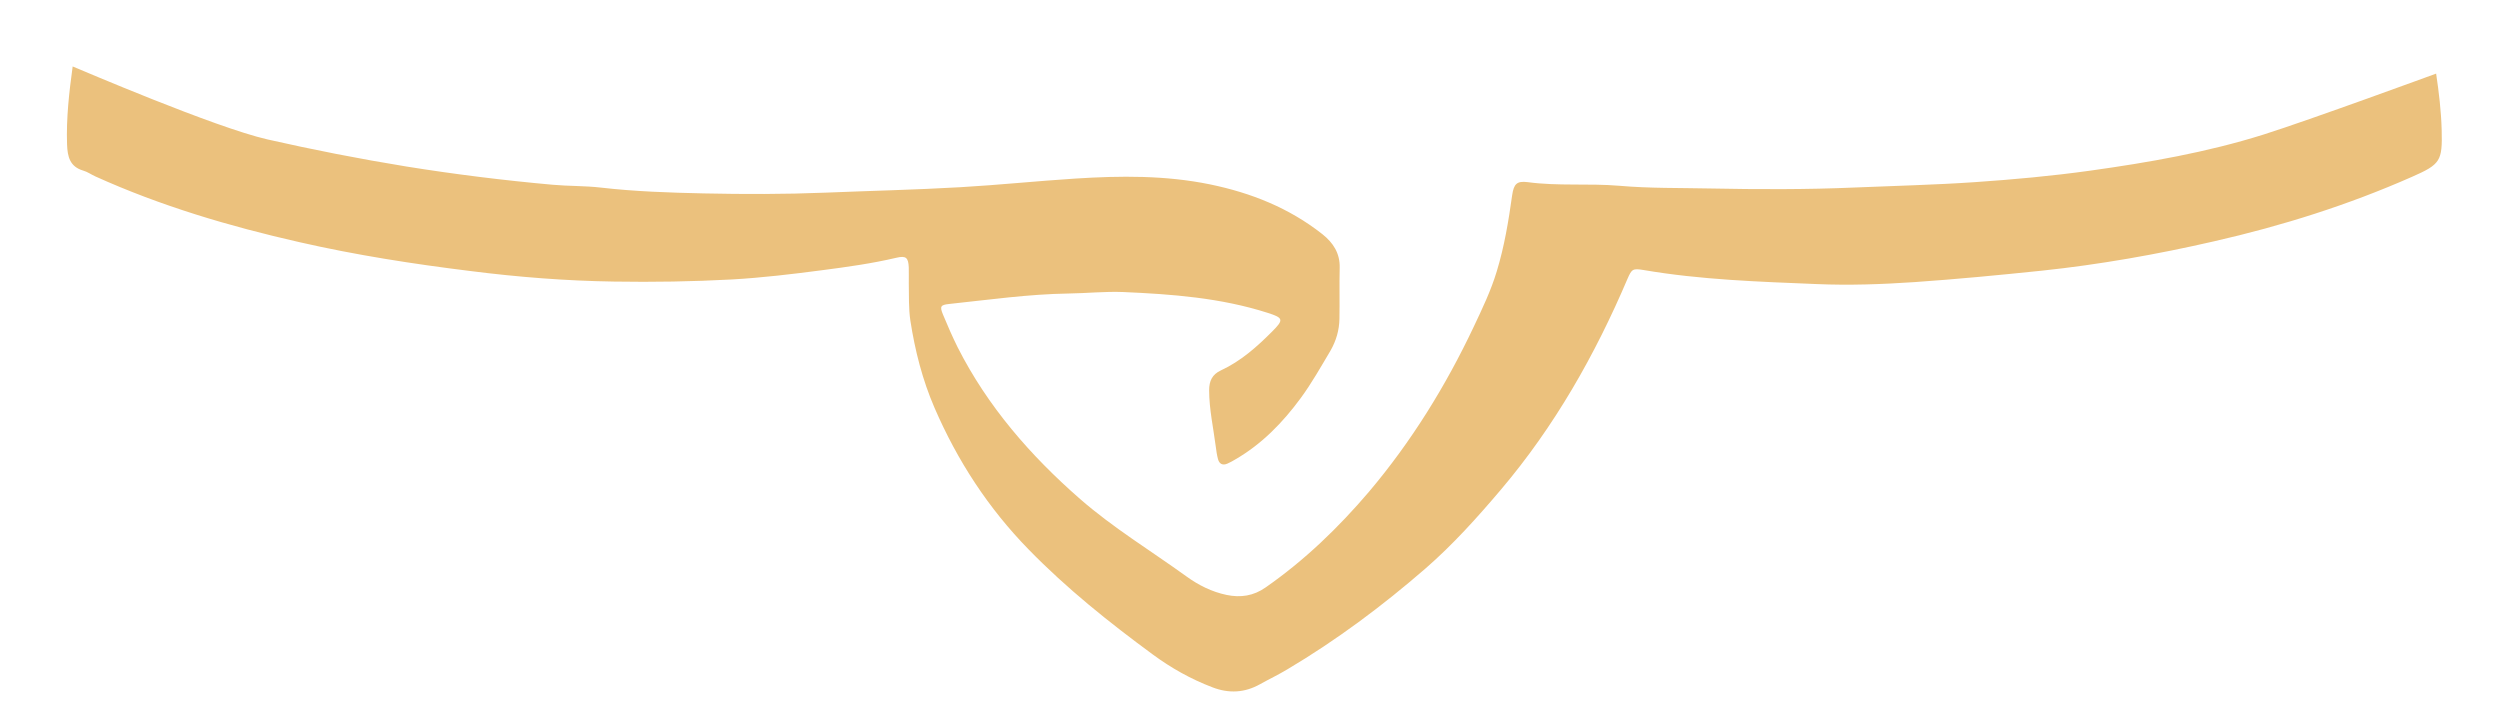 <svg xmlns="http://www.w3.org/2000/svg" xmlns:xlink="http://www.w3.org/1999/xlink" id="Layer_1" x="0px" y="0px" width="100px" height="28.36px" viewBox="0 0 100 28.36" xml:space="preserve">
<g>
	<g>
		<path fill-rule="evenodd" clip-rule="evenodd" fill="#EBC17D" d="M97.445,2.944c0,0-5.078,1.863-6.912,2.441    c-2.266,0.711-4.596,1.116-6.938,1.443C82.074,7.04,80.54,7.18,79.006,7.285c-1.599,0.111-3.205,0.146-4.804,0.215    c-1.939,0.084-3.878,0.078-5.81,0.039c-1.208-0.026-2.422-0.003-3.616-0.108c-1.227-0.104-2.454,0.02-3.675-0.146    c-0.425-0.053-0.548,0.072-0.614,0.519c-0.144,1.031-0.313,2.059-0.619,3.058c-0.229,0.76-0.574,1.479-0.914,2.199    c-1.123,2.375-2.493,4.594-4.19,6.604c-1.228,1.442-2.582,2.748-4.139,3.832c-0.481,0.339-1,0.417-1.56,0.3    c-0.594-0.124-1.127-0.392-1.612-0.744c-1.419-1.025-2.926-1.939-4.25-3.094c-1.987-1.737-3.697-3.701-4.896-6.066    c-0.214-0.431-0.405-0.871-0.589-1.315c-0.132-0.323-0.093-0.382,0.237-0.418c1.596-0.169,3.182-0.395,4.791-0.42    c0.728-0.01,1.453-0.088,2.182-0.059c1.953,0.085,3.898,0.231,5.777,0.832c0.634,0.203,0.656,0.274,0.178,0.751    c-0.61,0.613-1.253,1.184-2.048,1.552c-0.349,0.163-0.469,0.424-0.469,0.796c0.002,0.764,0.17,1.508,0.267,2.265    c0.021,0.163,0.044,0.326,0.086,0.483c0.053,0.202,0.191,0.268,0.381,0.183c0.107-0.046,0.21-0.105,0.308-0.163    c1.063-0.614,1.902-1.476,2.625-2.461c0.44-0.601,0.807-1.253,1.186-1.891c0.229-0.398,0.351-0.823,0.359-1.273    c0.013-0.679-0.007-1.357,0.01-2.036c0.017-0.587-0.258-1.008-0.694-1.354c-1.329-1.047-2.848-1.651-4.496-1.991    c-1.784-0.365-3.581-0.346-5.38-0.232c-1.535,0.098-3.066,0.258-4.602,0.346c-1.802,0.104-3.603,0.144-5.405,0.218    c-1.622,0.065-3.246,0.065-4.864,0.03c-1.371-0.03-2.743-0.075-4.109-0.232c-0.64-0.075-1.288-0.056-1.93-0.114    c-1.961-0.176-3.914-0.418-5.858-0.731c-1.864-0.303-3.714-0.666-5.553-1.083c-2.097-0.48-7.476-2.79-7.79-2.918    c-0.141,1.035-0.26,2.069-0.224,3.12c0.018,0.487,0.109,0.885,0.643,1.045C3.495,6.87,3.646,6.98,3.813,7.056    c2.621,1.185,5.362,1.994,8.161,2.63c2.258,0.516,4.548,0.872,6.847,1.156c1.904,0.242,3.817,0.392,5.736,0.421    c1.573,0.026,3.145,0,4.716-0.084c1.208-0.069,2.405-0.212,3.601-0.369c1-0.13,1.999-0.268,2.984-0.5    c0.385-0.091,0.475-0.003,0.493,0.385c0.008,0.215-0.003,0.431,0.001,0.646c0.01,0.493-0.01,0.993,0.063,1.485    c0.186,1.201,0.483,2.368,0.965,3.484c0.917,2.121,2.154,4.021,3.769,5.672c1.521,1.56,3.213,2.912,4.963,4.198    c0.736,0.542,1.525,0.985,2.384,1.312c0.656,0.254,1.291,0.222,1.908-0.125c0.362-0.202,0.734-0.378,1.092-0.594    c1.968-1.168,3.795-2.533,5.525-4.034c1.097-0.954,2.075-2.043,3.016-3.153c2.146-2.533,3.766-5.387,5.064-8.435    c0.17-0.388,0.209-0.421,0.64-0.35c2.292,0.392,4.608,0.467,6.919,0.562c1.306,0.056,2.61,0.01,3.916-0.078    c1.704-0.118,3.396-0.281,5.092-0.457c2.317-0.245,4.621-0.653,6.894-1.175c2.721-0.62,5.364-1.452,7.917-2.579    c1.143-0.502,1.22-0.633,1.188-1.873C97.647,4.445,97.557,3.694,97.445,2.944z"></path>
	</g>
</g>
</svg>